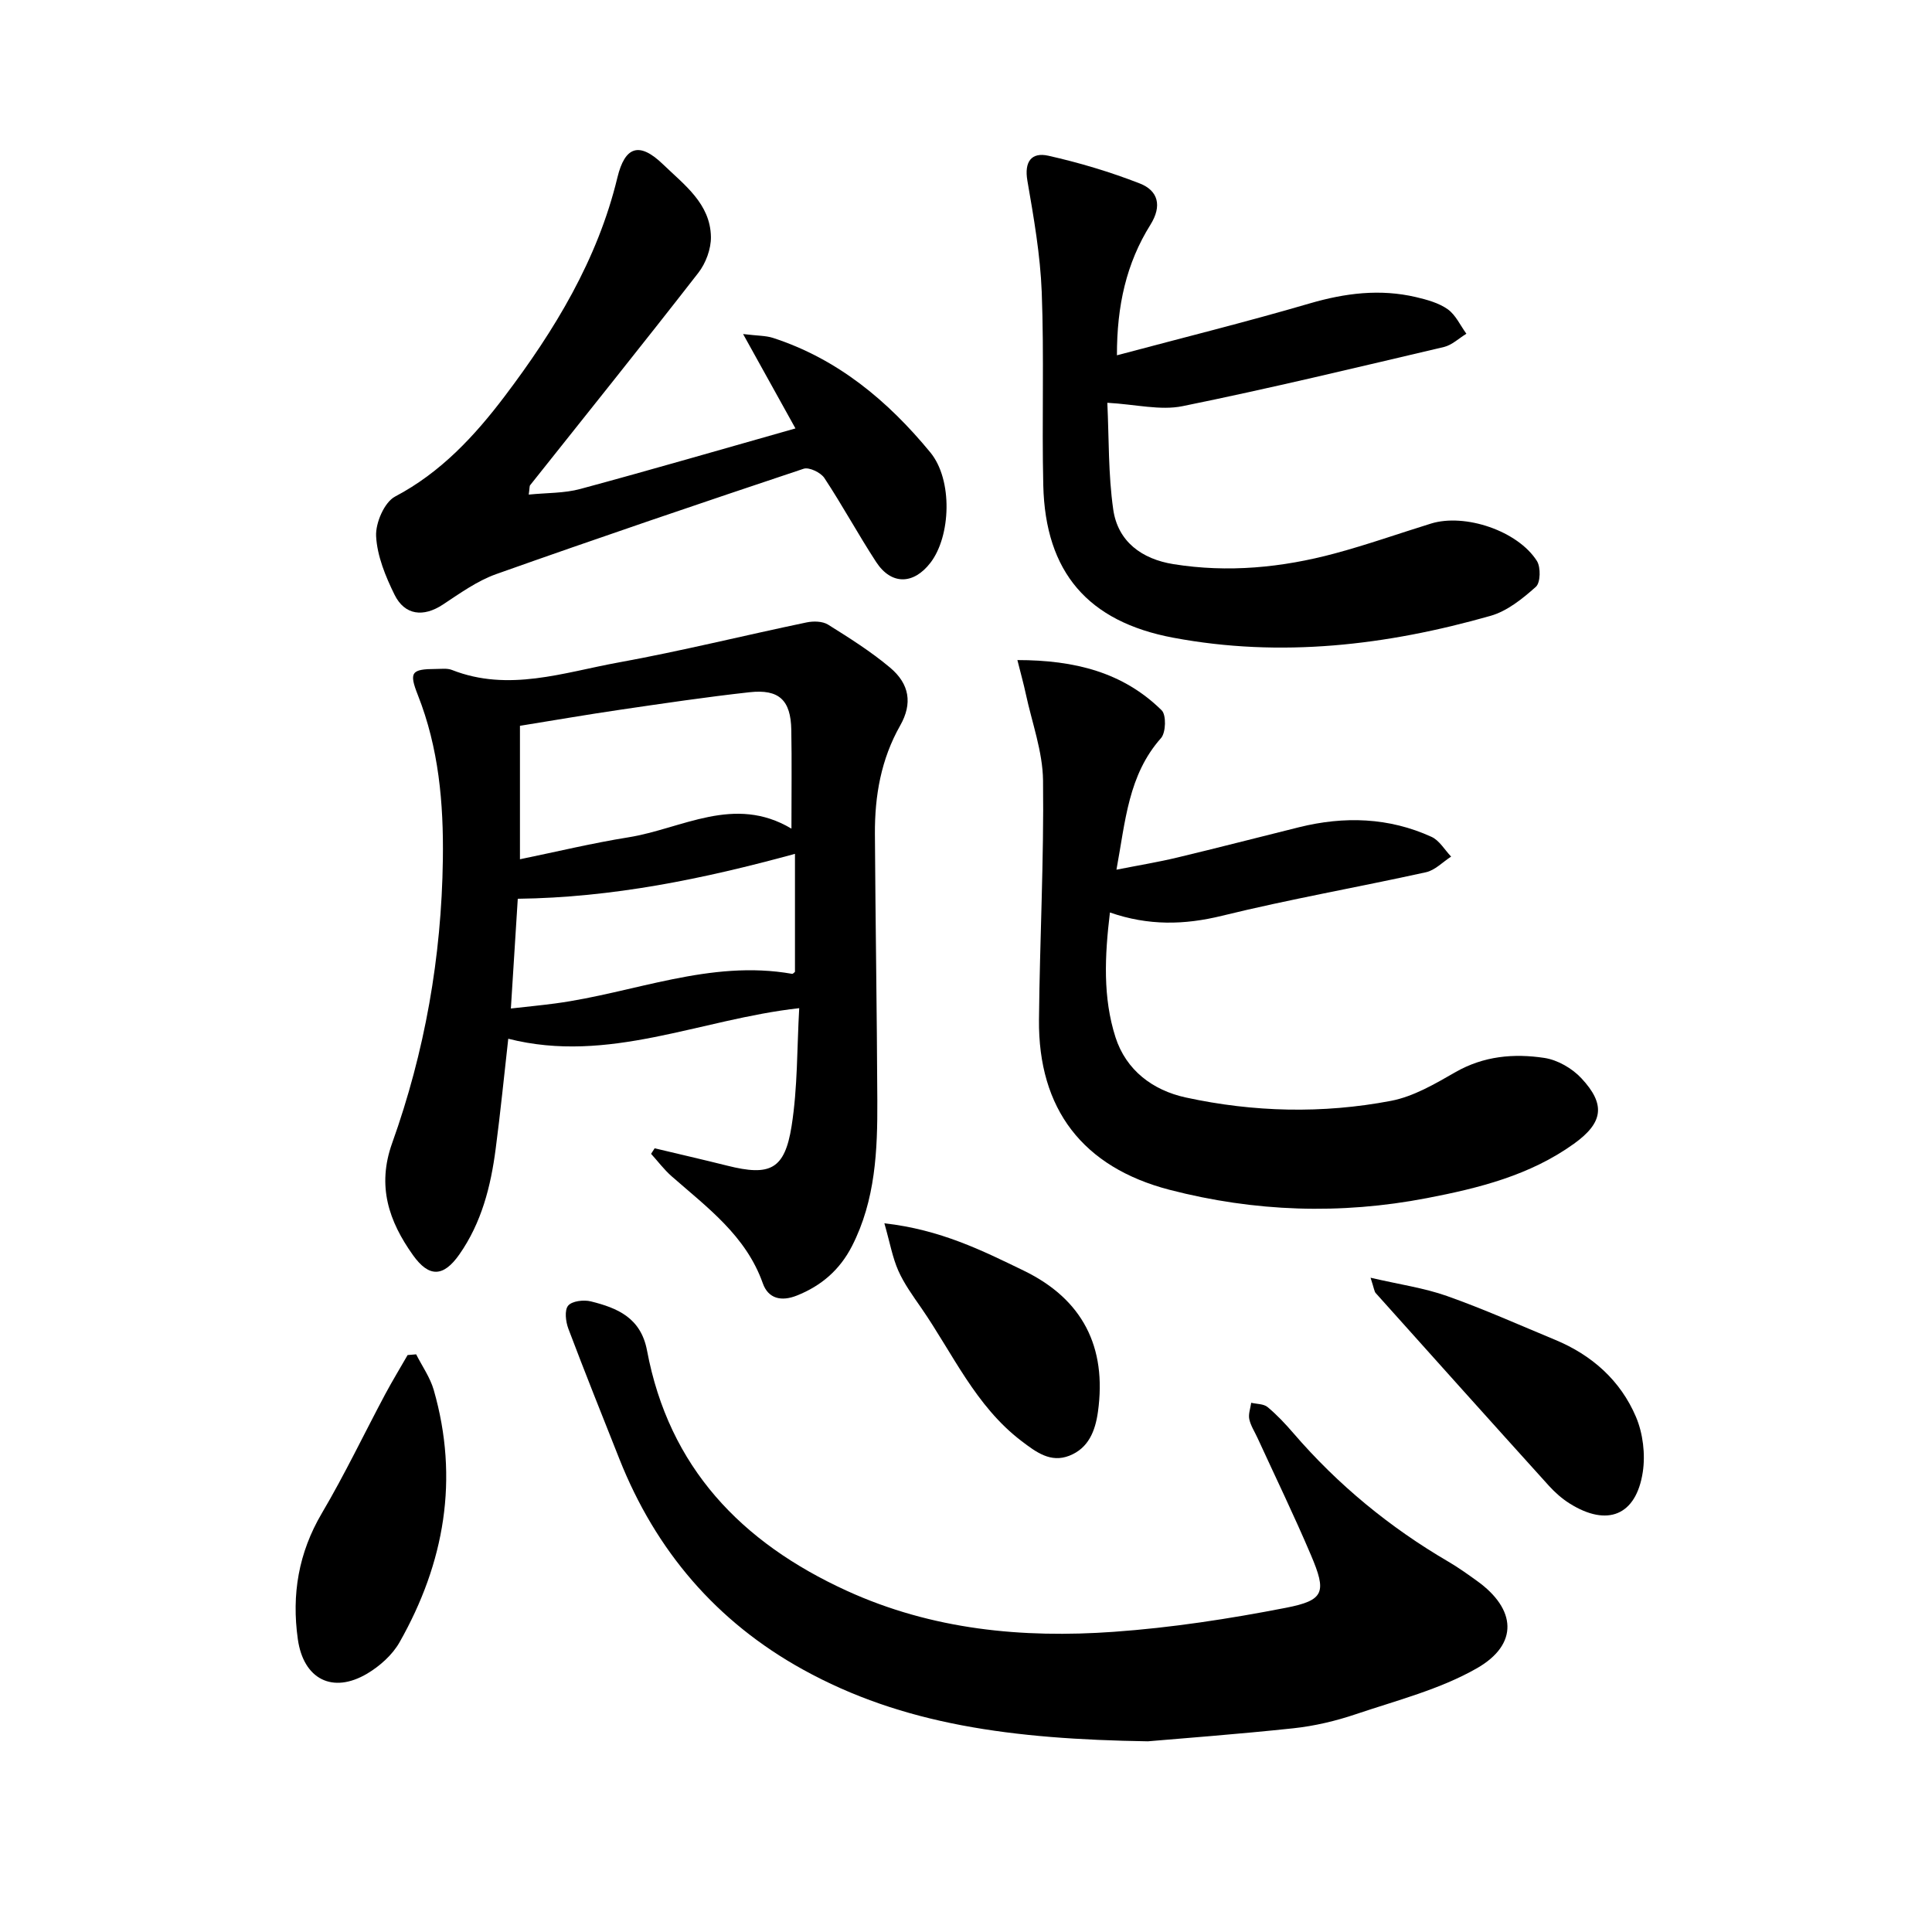 <svg enable-background="new 0 0 400 400" viewBox="0 0 400 400" xmlns="http://www.w3.org/2000/svg"><path d="m135.54 237.74c5.01 1.2 10.04 2.35 15.03 3.6 8.84 2.22 11.89.83 13.32-8.19 1.27-8.03 1.11-16.29 1.58-24.42-20.56 2.29-39.46 11.61-60.24 6.33-.85 7.56-1.61 15.21-2.61 22.82-1.01 7.77-2.92 15.27-7.51 21.83-3.3 4.71-6.28 4.82-9.61.15-5.01-7.03-7.48-14.31-4.32-23.16 6.78-18.95 10.23-38.53 10.51-58.74.16-11.73-.85-23.09-5.18-34.06-1.86-4.72-1.37-5.38 3.76-5.4 1.11 0 2.33-.18 3.31.21 11.72 4.61 23.11.51 34.46-1.55 13.05-2.37 25.94-5.58 38.93-8.29 1.42-.3 3.31-.27 4.47.45 4.42 2.76 8.87 5.57 12.85 8.91 4.03 3.39 4.66 7.43 2.09 11.97-3.98 7.01-5.28 14.56-5.24 22.42.11 18.41.42 36.81.5 55.22.05 10.34-.38 20.64-5.25 30.16-2.51 4.9-6.33 8.21-11.41 10.23-3.2 1.28-5.92.66-7.05-2.54-3.49-9.86-11.51-15.69-18.88-22.16-1.57-1.38-2.84-3.09-4.25-4.64.25-.37.5-.76.74-1.15zm28.32-66.18c0-7.48.09-13.97-.03-20.46-.11-6.14-2.53-8.46-8.65-7.78-8.97.99-17.89 2.32-26.82 3.63-6.83 1-13.63 2.18-20.71 3.32v27.63c7.65-1.57 15-3.35 22.45-4.54 11.12-1.78 21.88-8.88 33.76-1.8zm.73 5.22c-19.07 5.22-37.77 9.05-57.39 9.3-.45 7.16-.92 14.67-1.43 22.72 3.34-.38 6.28-.66 9.21-1.05 16.31-2.19 32.03-9.13 49-6.13.21.04.48-.32.61-.41 0-8.14 0-16.19 0-24.43z"/><path d="m237.66 360.52c-28.13-.44-50.77-3.43-71.46-14.88-17.88-9.89-30.43-24.58-37.96-43.57-3.56-8.98-7.16-17.95-10.57-26.98-.55-1.46-.83-3.83-.04-4.77.81-.97 3.23-1.25 4.71-.88 5.52 1.37 10.34 3.4 11.62 10.17 4.54 24.18 19.49 39.75 41.35 49.74 17.69 8.08 36.32 9.85 55.29 8.5 11.94-.85 23.86-2.68 35.62-4.97 8.01-1.56 8.47-3.22 5.19-10.93-3.47-8.17-7.35-16.16-11.05-24.23-.59-1.3-1.42-2.54-1.71-3.9-.22-1.05.24-2.25.4-3.39 1.15.27 2.58.21 3.39.89 1.94 1.61 3.7 3.49 5.35 5.41 9.2 10.68 19.93 19.5 32.1 26.61 2.05 1.2 3.99 2.59 5.92 3.98 8.11 5.82 8.66 13.09-.01 18.06-7.67 4.39-16.59 6.66-25.07 9.52-4.17 1.41-8.56 2.45-12.93 2.92-11.65 1.24-23.35 2.11-30.14 2.7z"/><path d="m210.64 136.66c11.9.01 21.88 2.53 29.87 10.4.98.96.88 4.6-.13 5.75-6.79 7.65-7.36 17.16-9.23 27.25 4.66-.92 8.64-1.57 12.56-2.51 8.44-2.02 16.85-4.2 25.28-6.29 9.34-2.31 18.56-2.03 27.39 2 1.64.75 2.72 2.69 4.06 4.09-1.73 1.11-3.33 2.83-5.22 3.24-14.05 3.1-28.24 5.58-42.21 9.01-7.79 1.91-15.24 2.09-23.21-.68-1.09 9.06-1.48 17.62 1.15 25.83 2.19 6.82 7.7 10.98 14.54 12.47 14.07 3.06 28.36 3.39 42.49.7 4.67-.89 9.13-3.52 13.35-5.94 5.86-3.36 12.1-3.9 18.41-2.95 2.73.41 5.73 2.14 7.64 4.18 5.13 5.47 4.53 9.25-1.51 13.59-9.11 6.55-19.72 9.2-30.46 11.26-17.85 3.44-35.66 2.84-53.25-1.72-17.96-4.66-27.23-16.71-27.05-35.25.16-16.5 1.04-33 .84-49.5-.07-5.99-2.29-11.96-3.57-17.93-.44-2.07-1.02-4.11-1.74-7z"/><path d="m231.25 73.56c13.72-3.66 26.89-6.93 39.91-10.74 7.33-2.14 14.56-3.05 22-1.31 2.28.54 4.72 1.2 6.58 2.52 1.65 1.18 2.6 3.34 3.86 5.07-1.55.94-2.98 2.34-4.65 2.74-18 4.23-35.99 8.57-54.11 12.25-4.61.94-9.67-.37-15.58-.7.35 7.36.18 14.8 1.22 22.07.95 6.7 5.96 10.3 12.47 11.34 11.28 1.81 22.46.73 33.42-2.22 6.7-1.8 13.27-4.13 19.9-6.18 7.02-2.17 17.96 1.49 21.93 7.74.82 1.3.75 4.49-.21 5.35-2.75 2.45-5.93 5.03-9.38 6.01-21.54 6.13-43.43 8.71-65.71 4.53-17.64-3.31-26.48-13.55-26.9-31.55-.31-13.33.19-26.69-.32-40.01-.3-7.71-1.65-15.42-2.97-23.05-.69-3.99.88-5.95 4.33-5.18 6.42 1.44 12.8 3.35 18.93 5.74 3.83 1.49 4.65 4.64 2.22 8.54-5 7.98-6.96 16.8-6.94 27.04z"/><path d="m109.47 102.4c3.73-.38 7.35-.26 10.69-1.17 14.78-3.99 29.48-8.27 44.53-12.53-3.39-6.11-6.76-12.18-10.84-19.54 3.05.37 4.69.32 6.16.79 13.43 4.35 23.83 13.06 32.6 23.71 4.7 5.71 4.25 17.37.03 22.85-3.51 4.56-8.11 4.64-11.24-.15-3.72-5.7-6.97-11.71-10.72-17.39-.75-1.14-3.16-2.3-4.3-1.92-21.27 7.1-42.51 14.31-63.64 21.81-3.94 1.4-7.51 3.98-11.06 6.32-3.99 2.63-7.88 2.25-10-2.06-1.86-3.78-3.59-7.99-3.81-12.09-.15-2.75 1.71-7.06 3.94-8.23 9.46-4.98 16.46-12.55 22.65-20.72 10.35-13.68 19.26-28.29 23.36-45.3 1.58-6.55 4.58-7.47 9.47-2.74 4.4 4.25 9.77 8.12 9.9 14.99.04 2.5-1.06 5.47-2.62 7.47-11.47 14.75-23.18 29.31-34.8 43.94-.17.19-.1.57-.3 1.96z"/><path d="m86.16 280.4c1.24 2.45 2.89 4.78 3.64 7.37 5.29 18.41 2.23 35.82-7.07 52.23-1.48 2.62-4.08 4.94-6.7 6.5-7.18 4.26-13.21 1.15-14.37-7.14-1.3-9.23.14-17.86 4.98-26.07 4.72-8 8.73-16.41 13.1-24.61 1.47-2.75 3.1-5.42 4.65-8.13z"/><path d="m283.76 264.54c6.01 1.4 11.09 2.11 15.83 3.79 7.58 2.68 14.94 5.98 22.37 9.06 7.63 3.16 13.54 8.42 16.75 15.96 1.45 3.42 1.97 7.74 1.41 11.43-1.38 9.01-7.36 11.38-15.13 6.51-1.59-1-3.05-2.29-4.31-3.68-11.99-13.26-23.93-26.58-35.85-39.89-.3-.33-.32-.88-1.07-3.18z"/><path d="m183.1 253.27c11.61 1.31 20.25 5.63 28.87 9.81 12.18 5.91 17.21 15.81 15.35 29.2-.55 3.98-1.95 7.55-5.92 9.11-3.9 1.53-6.88-.74-9.9-3.03-9.54-7.26-14.23-18.12-20.78-27.59-1.71-2.47-3.52-4.96-4.73-7.68-1.21-2.73-1.73-5.76-2.89-9.82z"/></svg>
